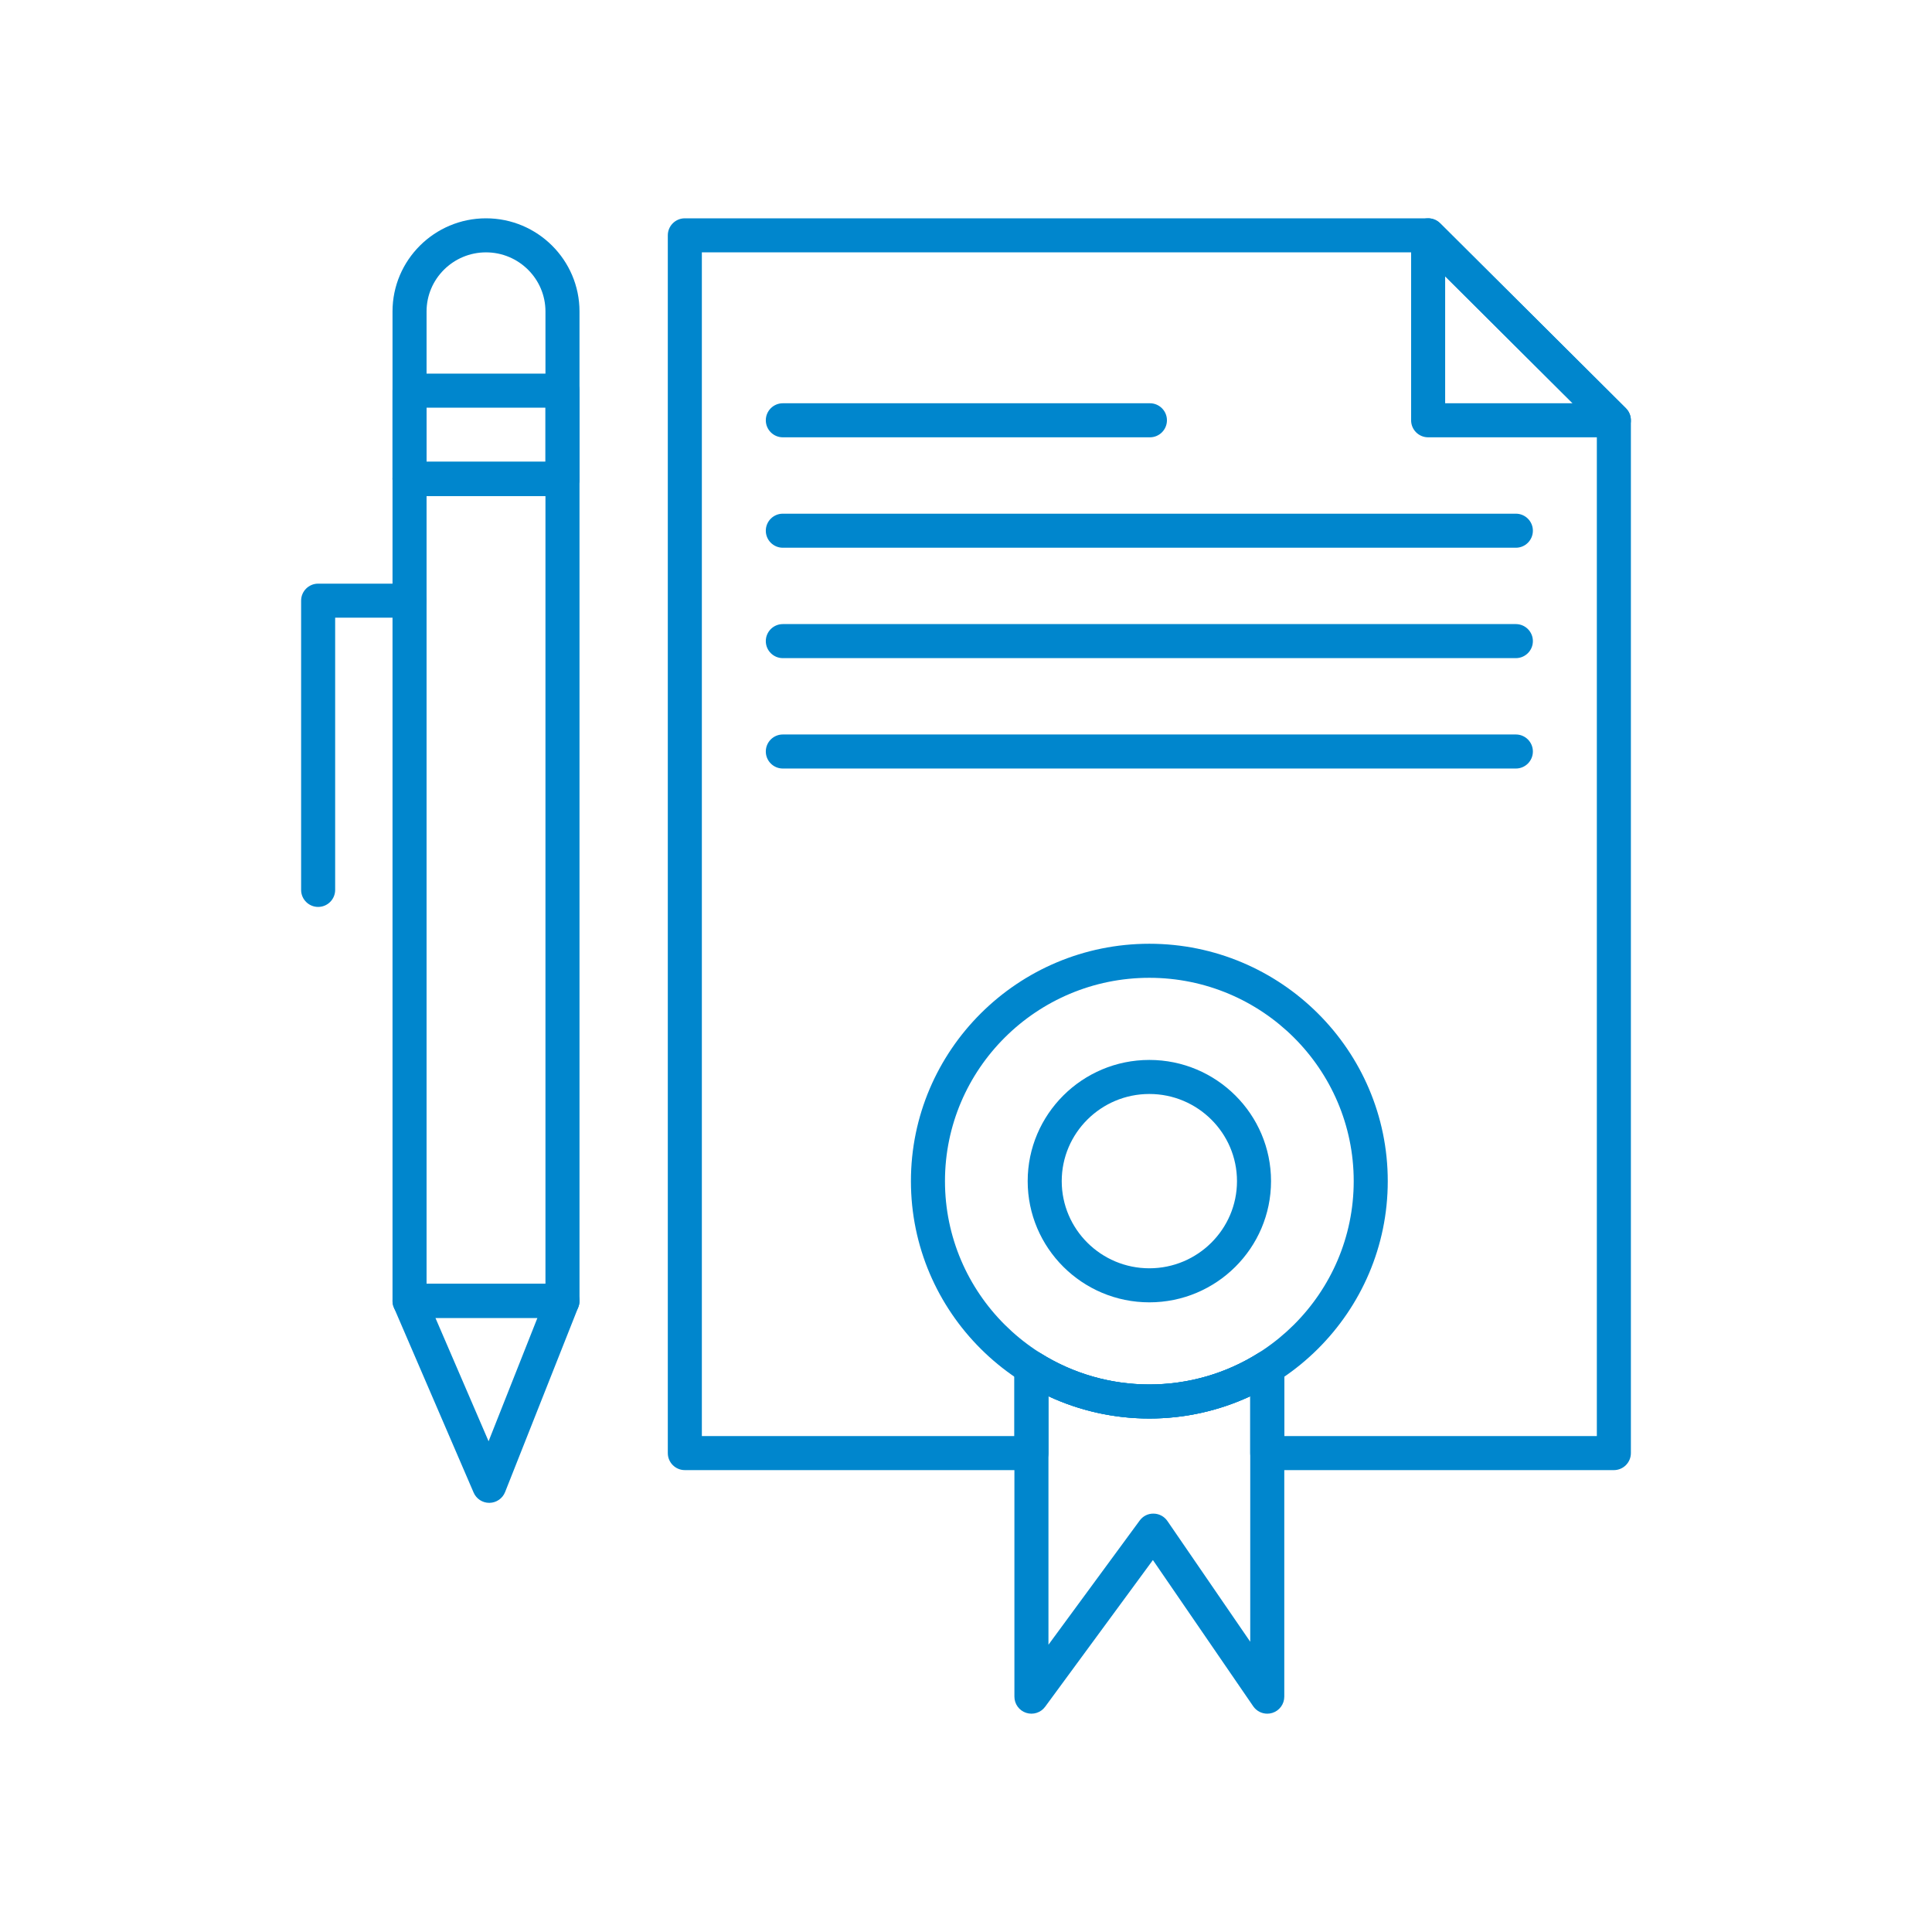 <?xml version="1.0" encoding="iso-8859-1"?>
<!-- Generator: Adobe Illustrator 16.0.0, SVG Export Plug-In . SVG Version: 6.00 Build 0)  -->
<!DOCTYPE svg PUBLIC "-//W3C//DTD SVG 1.1//EN" "http://www.w3.org/Graphics/SVG/1.1/DTD/svg11.dtd"><svg height='100px' width='100px'  fill="#0086CD" xmlns="http://www.w3.org/2000/svg" xmlns:xlink="http://www.w3.org/1999/xlink" version="1.1" x="0px" y="0px" viewBox="0 0 512 512" style="enable-background:new 0 0 512 512;" xml:space="preserve"><g><g><g><path d="M427.691,389.596h-91.855c-2.491,0-4.511-2.02-4.511-4.512v-15.062c-8.329,3.875-17.438,5.897-26.737,5.897     c-9.293,0-18.403-2.023-26.736-5.899v15.063c0,2.492-2.02,4.512-4.512,4.512h-91.853c-2.491,0-4.511-2.02-4.511-4.512V62.367     c0-2.492,2.02-4.511,4.511-4.511h196.983c1.193,0,2.338,0.473,3.184,1.314l49.221,49.013c0.85,0.847,1.327,1.997,1.327,3.196     v273.704C432.202,387.576,430.183,389.596,427.691,389.596z M340.348,380.573h82.832V113.254l-46.571-46.376h-190.61v313.695     h82.831v-18.127c0-1.641,0.891-3.153,2.327-3.948c1.434-0.793,3.188-0.747,4.58,0.126c8.636,5.412,18.612,8.273,28.852,8.273     c10.246,0,20.224-2.861,28.851-8.272c1.391-0.874,3.146-0.922,4.581-0.127c1.437,0.794,2.328,2.307,2.328,3.948V380.573z"></path></g><g><path d="M149.063,349.257h-40.531c-2.491,0-4.511-2.02-4.511-4.512v-217.83c0-2.492,2.02-4.511,4.511-4.511h40.531     c2.491,0,4.511,2.02,4.511,4.511v217.83C153.575,347.237,151.555,349.257,149.063,349.257z M113.044,340.234h31.508V131.426     h-31.508V340.234z"></path></g><g><path d="M427.691,115.891h-49.221c-2.492,0-4.512-2.02-4.512-4.511V62.367c0-1.823,1.098-3.467,2.781-4.166     c1.682-0.7,3.622-0.316,4.914,0.969l49.221,49.013c1.294,1.289,1.684,3.23,0.985,4.918     C431.164,114.79,429.518,115.891,427.691,115.891z M382.981,106.869h33.786l-33.786-33.643V106.869z"></path></g><g><path d="M304.739,115.891h-97.281c-2.491,0-4.511-2.02-4.511-4.511c0-2.491,2.02-4.511,4.511-4.511h97.281     c2.492,0,4.512,2.02,4.512,4.511C309.251,113.872,307.231,115.891,304.739,115.891z"></path></g><g><path d="M401.719,145.155H207.458c-2.491,0-4.511-2.02-4.511-4.511s2.02-4.511,4.511-4.511h194.261     c2.492,0,4.512,2.02,4.512,4.511S404.211,145.155,401.719,145.155z"></path></g><g><path d="M401.719,174.412H207.458c-2.491,0-4.511-2.02-4.511-4.511c0-2.492,2.02-4.511,4.511-4.511h194.261     c2.492,0,4.512,2.02,4.512,4.511C406.23,172.392,404.211,174.412,401.719,174.412z"></path></g><g><path d="M401.719,203.668H207.458c-2.491,0-4.511-2.02-4.511-4.511c0-2.492,2.02-4.512,4.511-4.512h194.261     c2.492,0,4.512,2.02,4.512,4.512C406.23,201.648,404.211,203.668,401.719,203.668z"></path></g><g><path d="M129.656,398.27c-1.799,0-3.429-1.07-4.143-2.727L104.39,346.53c-0.601-1.394-0.46-2.996,0.374-4.265     c0.834-1.268,2.251-2.031,3.769-2.031h40.531c1.494,0,2.891,0.74,3.731,1.975c0.84,1.236,1.013,2.808,0.463,4.197l-19.407,49.013     c-0.672,1.697-2.302,2.822-4.127,2.85C129.701,398.27,129.679,398.27,129.656,398.27z M115.39,349.257l14.09,32.693     l12.945-32.693H115.39z"></path></g><g><path d="M84.31,240.344c-2.491,0-4.511-2.02-4.511-4.511v-76.648c0-2.491,2.02-4.511,4.511-4.511h24.223     c2.491,0,4.511,2.02,4.511,4.511s-2.02,4.511-4.511,4.511H88.821v72.137C88.821,238.325,86.802,240.344,84.31,240.344z"></path></g><g><path d="M149.063,131.426h-40.531c-2.491,0-4.511-2.02-4.511-4.511V82.538c0-13.61,11.115-24.682,24.778-24.682     c13.661,0,24.775,11.072,24.775,24.682v44.377C153.575,129.406,151.555,131.426,149.063,131.426z M113.044,122.404h31.508V82.538     c0-8.635-7.067-15.659-15.753-15.659c-8.688,0-15.755,7.024-15.755,15.659V122.404z"></path></g><g><path d="M149.063,131.426h-40.531c-2.491,0-4.511-2.02-4.511-4.511v-23.388c0-2.492,2.02-4.511,4.511-4.511h40.531     c2.491,0,4.511,2.02,4.511,4.511v23.388C153.575,129.406,151.555,131.426,149.063,131.426z M113.044,122.404h31.508v-14.365     h-31.508V122.404z"></path></g><g><path d="M304.588,375.92c-34.839,0-63.183-28.221-63.183-62.907c0-34.688,28.344-62.907,63.183-62.907     s63.183,28.219,63.183,62.907C367.771,347.699,339.427,375.92,304.588,375.92z M304.588,259.129     c-29.864,0-54.16,24.172-54.16,53.884s24.296,53.885,54.16,53.885s54.16-24.173,54.16-53.885S334.452,259.129,304.588,259.129z"></path></g><g><path d="M335.836,454.143c-1.459,0-2.862-0.71-3.72-1.959l-26.586-38.757l-28.555,38.876c-1.153,1.57-3.186,2.224-5.041,1.615     c-1.853-0.606-3.105-2.336-3.105-4.286v-87.186c0-1.641,0.891-3.153,2.327-3.948c1.434-0.793,3.188-0.747,4.58,0.126     c8.636,5.412,18.612,8.273,28.852,8.273c10.246,0,20.224-2.861,28.851-8.272c1.39-0.874,3.146-0.922,4.581-0.127     c1.437,0.794,2.328,2.307,2.328,3.948v87.186c0,1.977-1.287,3.724-3.176,4.309C336.731,454.078,336.281,454.143,335.836,454.143z      M277.852,370.021v65.849l24.17-32.904c0.864-1.178,2.201-1.877,3.708-1.84c1.461,0.022,2.82,0.753,3.647,1.959l21.948,31.996     v-65.058c-8.329,3.875-17.438,5.897-26.737,5.897C295.295,375.92,286.185,373.896,277.852,370.021z"></path></g><g><path d="M304.588,345.133c-17.778,0-32.241-14.408-32.241-32.12c0-17.711,14.463-32.119,32.241-32.119     c17.782,0,32.249,14.408,32.249,32.119C336.837,330.725,322.37,345.133,304.588,345.133z M304.588,289.916     c-12.804,0-23.219,10.361-23.219,23.097c0,12.736,10.415,23.098,23.219,23.098c12.808,0,23.227-10.361,23.227-23.098     C327.814,300.277,317.396,289.916,304.588,289.916z"></path></g></g></g></svg>